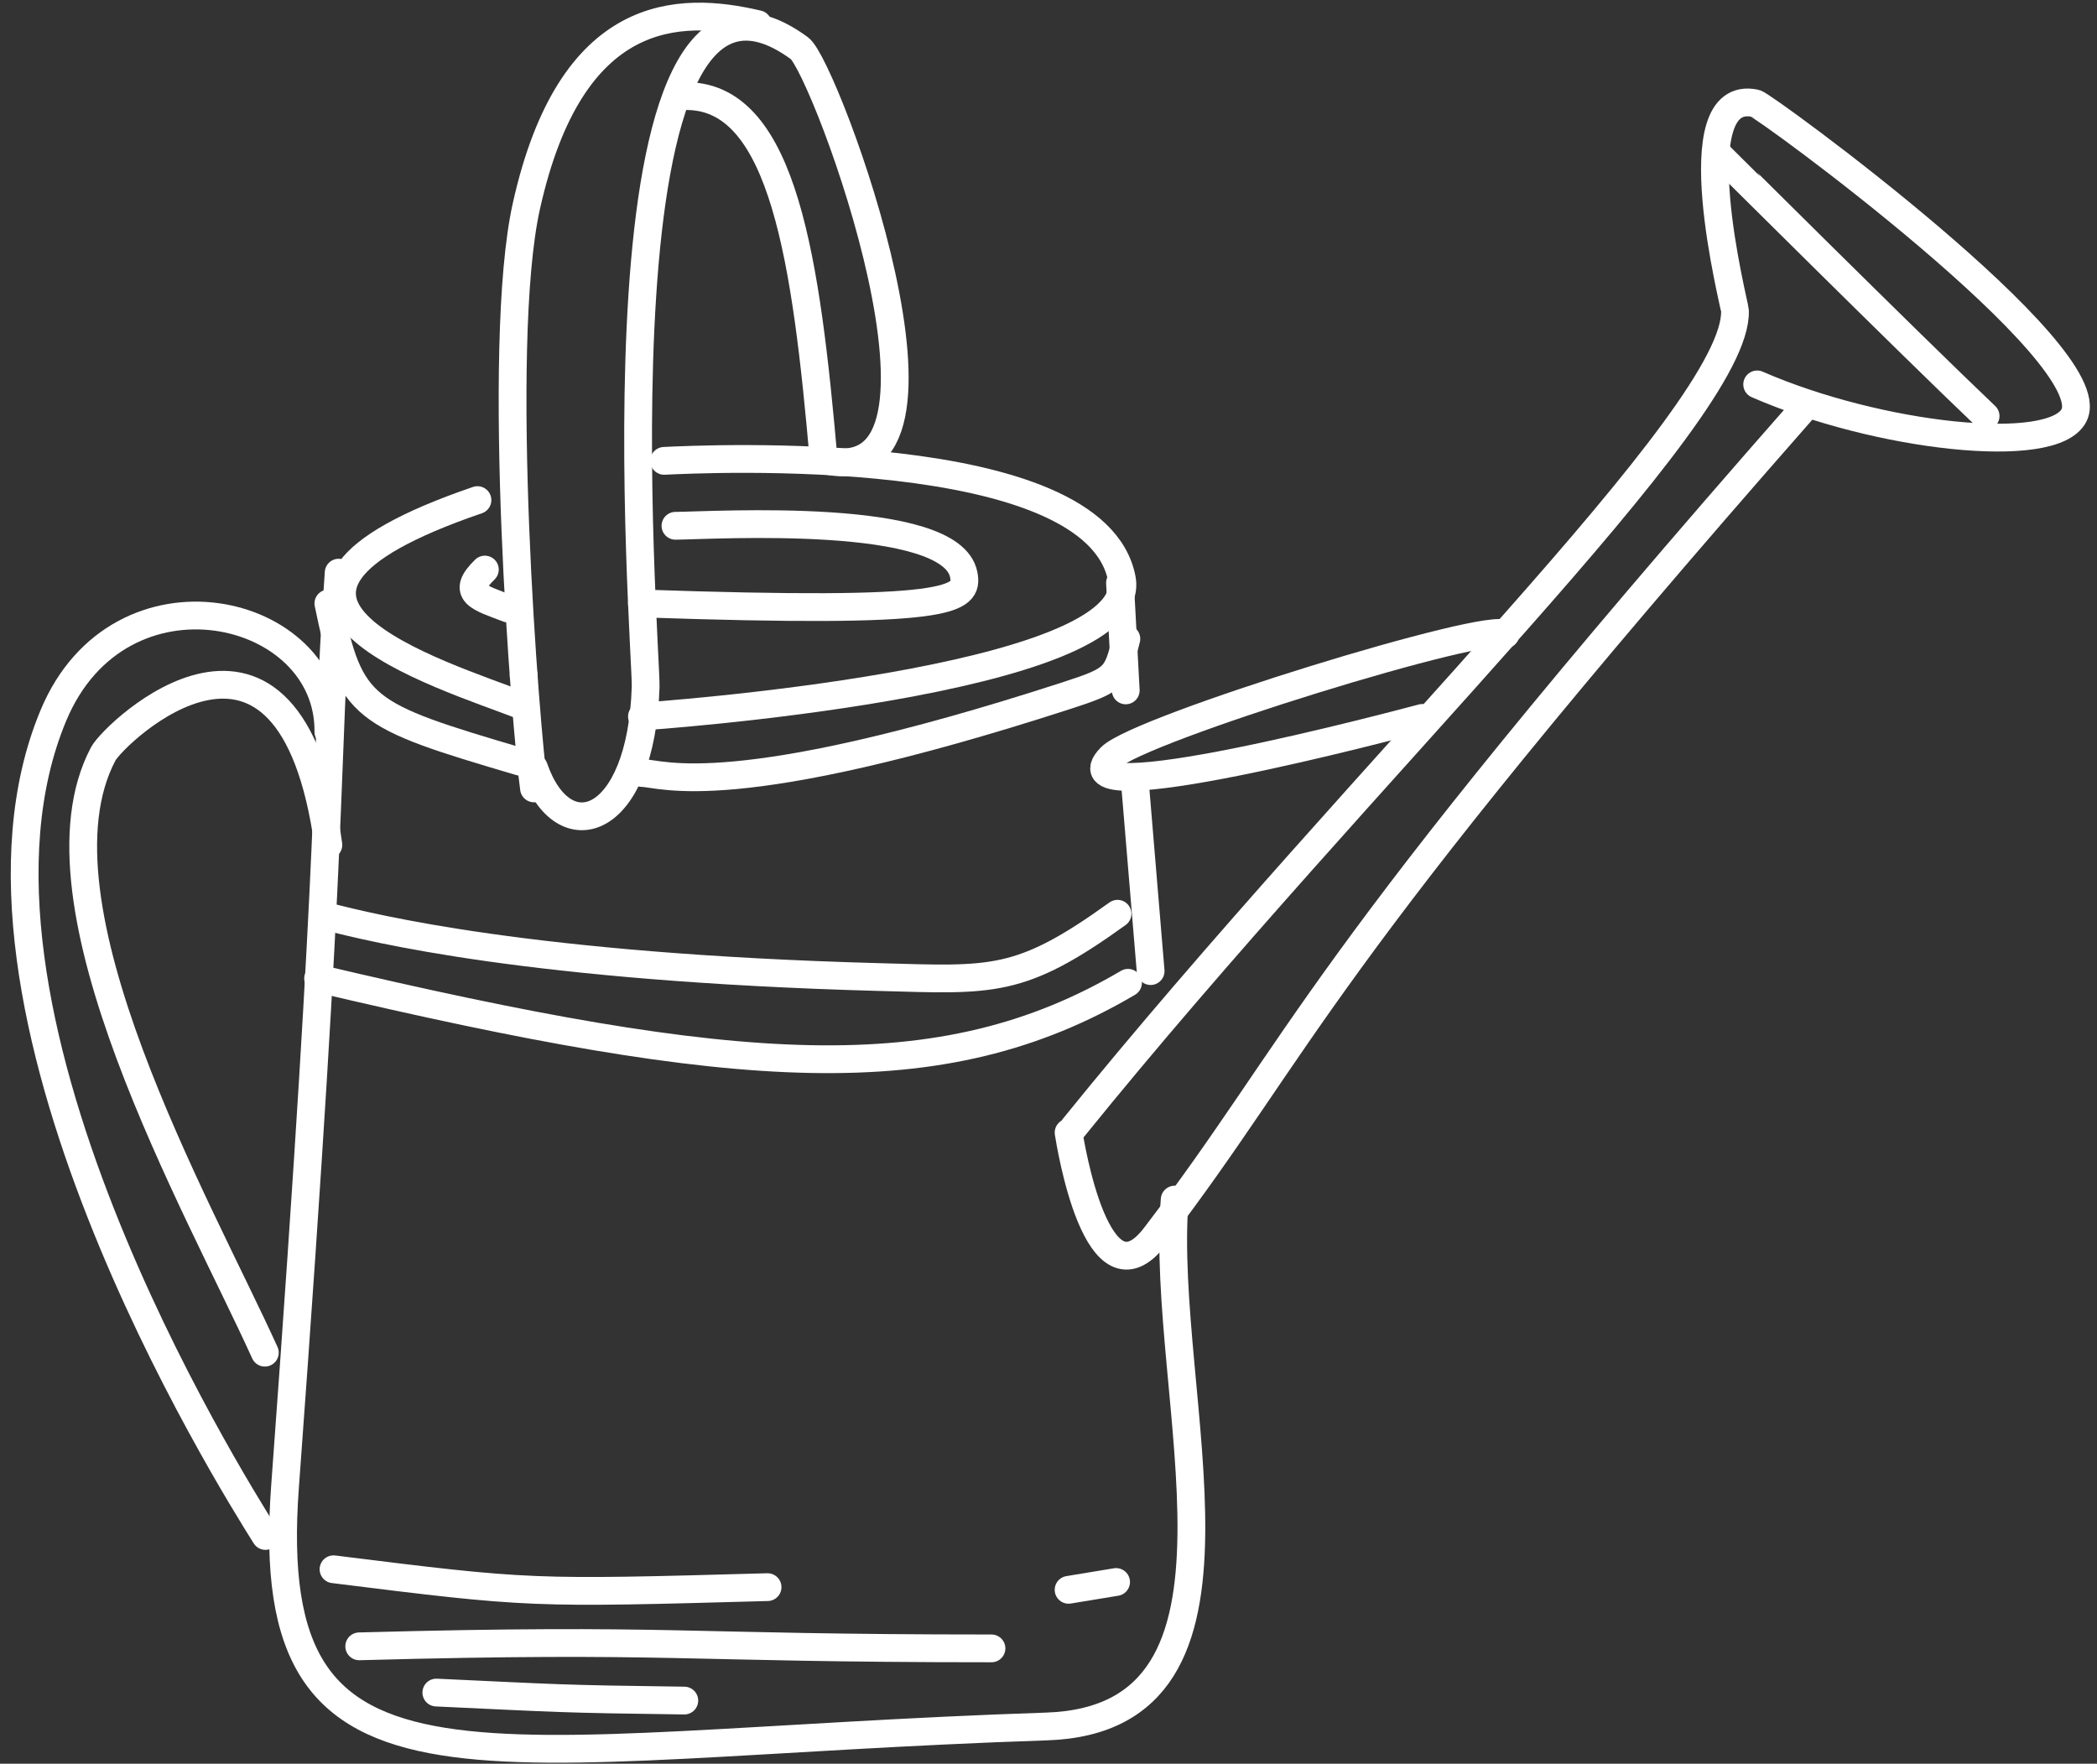 <svg width="151" height="127" viewBox="0 0 151 127" fill="none" xmlns="http://www.w3.org/2000/svg">
<rect x="0" y="0" width="151" height="127" fill="#333333" stroke="none"/>
<path d="M77.317 81.186C98.304 55.229 125.193 29.804 124.931 22.369C124.919 22.003 120.867 6.258 126.397 7.439C127.045 7.577 151.544 25.508 149.346 29.901C147.846 32.9 135.185 31.461 126.53 27.681" stroke="white" stroke-width="2" stroke-miterlimit="1.5" stroke-linecap="round" stroke-linejoin="round"/>
<path d="M123.584 10.901C123.585 10.903 137.538 24.788 142.979 29.959" stroke="white" stroke-width="2" stroke-miterlimit="1.5" stroke-linecap="round" stroke-linejoin="round"/>
<path d="M76.947 81.556C77.069 82.324 79.007 94.477 83.18 89.013C93.97 74.888 94.26 69.934 129.699 29.619" stroke="white" stroke-width="2" stroke-miterlimit="1.5" stroke-linecap="round" stroke-linejoin="round"/>
<path d="M38.452 55.292C40.569 61.404 46.179 59.501 46.491 49.462C46.573 46.867 42.085 -7.872 57.566 3.473C59.418 4.831 70.914 35.868 59.31 33.123C58.06 18.838 56.422 7.05 49.541 6.921" stroke="white" stroke-width="2" stroke-miterlimit="1.5" stroke-linecap="round" stroke-linejoin="round"/>
<path d="M38.452 56.771C37.869 52.674 35.64 24.997 37.904 14.837C41.113 0.437 48.882 0.399 54.575 1.742" stroke="white" stroke-width="2" stroke-miterlimit="1.5" stroke-linecap="round" stroke-linejoin="round"/>
<path d="M37.711 48.633V48.678" stroke="white" stroke-width="2" stroke-miterlimit="1.5" stroke-linecap="round" stroke-linejoin="round"/>
<path d="M37.711 50.853C31.691 48.517 13.521 43.148 34.38 36.011" stroke="white" stroke-width="2" stroke-miterlimit="1.5" stroke-linecap="round" stroke-linejoin="round"/>
<path d="M46.225 51.593C46.306 51.591 82.212 49.158 80.781 41.679C78.866 31.668 50.544 33.053 47.824 33.185" stroke="white" stroke-width="2" stroke-miterlimit="1.5" stroke-linecap="round" stroke-linejoin="round"/>
<path d="M23.646 43.454C25.215 51.091 26.066 51.49 37.445 54.848" stroke="white" stroke-width="2" stroke-miterlimit="1.5" stroke-linecap="round" stroke-linejoin="round"/>
<path d="M46.225 55.662C47.682 55.684 52.667 57.903 76.724 50.113C80.349 48.939 80.417 48.78 81.107 45.999" stroke="white" stroke-width="2" stroke-miterlimit="1.5" stroke-linecap="round" stroke-linejoin="round"/>
<path d="M108.408 45.674C107.556 44.608 82.019 52.461 79.982 54.522C75.772 58.784 100.664 52.161 102.412 51.696" stroke="white" stroke-width="2" stroke-miterlimit="1.5" stroke-linecap="round" stroke-linejoin="round"/>
<path d="M24.387 41.235C23.286 56.817 24.221 56.828 20.522 107.08C18.718 131.588 34.348 125.681 75.362 124.319C91.987 123.767 83.459 100.595 84.586 86.38" stroke="white" stroke-width="2" stroke-miterlimit="1.5" stroke-linecap="round" stroke-linejoin="round"/>
<path d="M46.225 43.454C68.698 44.229 69.747 43.209 69.396 41.383C68.511 36.784 51.465 37.834 48.638 37.861" stroke="white" stroke-width="2" stroke-miterlimit="1.5" stroke-linecap="round" stroke-linejoin="round"/>
<path d="M36.601 43.824C34.434 43.004 33.176 42.704 34.913 41.013" stroke="white" stroke-width="2" stroke-miterlimit="1.5" stroke-linecap="round" stroke-linejoin="round"/>
<path d="M22.906 70.458C53.117 77.587 67.763 78.699 81.225 70.769" stroke="white" stroke-width="2" stroke-miterlimit="1.5" stroke-linecap="round" stroke-linejoin="round"/>
<path d="M23.646 66.019C26.739 66.801 38.085 69.668 63.281 70.355C71.476 70.579 73.436 70.867 80.47 65.797" stroke="white" stroke-width="2" stroke-miterlimit="1.5" stroke-linecap="round" stroke-linejoin="round"/>
<path d="M81.758 56.771C82.124 61.156 82.489 65.541 82.854 69.926" stroke="white" stroke-width="2" stroke-miterlimit="1.5" stroke-linecap="round" stroke-linejoin="round"/>
<path d="M80.648 41.975L81.062 49.713" stroke="white" stroke-width="2" stroke-miterlimit="1.5" stroke-linecap="round" stroke-linejoin="round"/>
<path d="M23.646 60.84C20.871 40.658 8.228 52.787 7.434 54.285C1.762 64.994 14.314 86.889 19.071 97.403" stroke="white" stroke-width="2" stroke-miterlimit="1.5" stroke-linecap="round" stroke-linejoin="round"/>
<path d="M23.646 52.702C23.749 43.602 8.614 40.118 3.851 51.504C-4.866 72.342 16.523 106.464 19.116 110.602" stroke="white" stroke-width="2" stroke-miterlimit="1.5" stroke-linecap="round" stroke-linejoin="round"/>
<path d="M24.016 112.999C38.251 114.773 38.17 114.756 55.271 114.286" stroke="white" stroke-width="2" stroke-miterlimit="1.5" stroke-linecap="round" stroke-linejoin="round"/>
<path d="M25.867 118.548C48.696 117.936 48.608 118.696 71.394 118.696" stroke="white" stroke-width="2" stroke-miterlimit="1.5" stroke-linecap="round" stroke-linejoin="round"/>
<path d="M31.419 121.877C40.36 122.292 40.186 122.336 49.275 122.454" stroke="white" stroke-width="2" stroke-miterlimit="1.5" stroke-linecap="round" stroke-linejoin="round"/>
<path d="M76.947 114.479C78.087 114.292 79.227 114.104 80.367 113.916" stroke="white" stroke-width="2" stroke-miterlimit="1.5" stroke-linecap="round" stroke-linejoin="round"/>
</svg>
